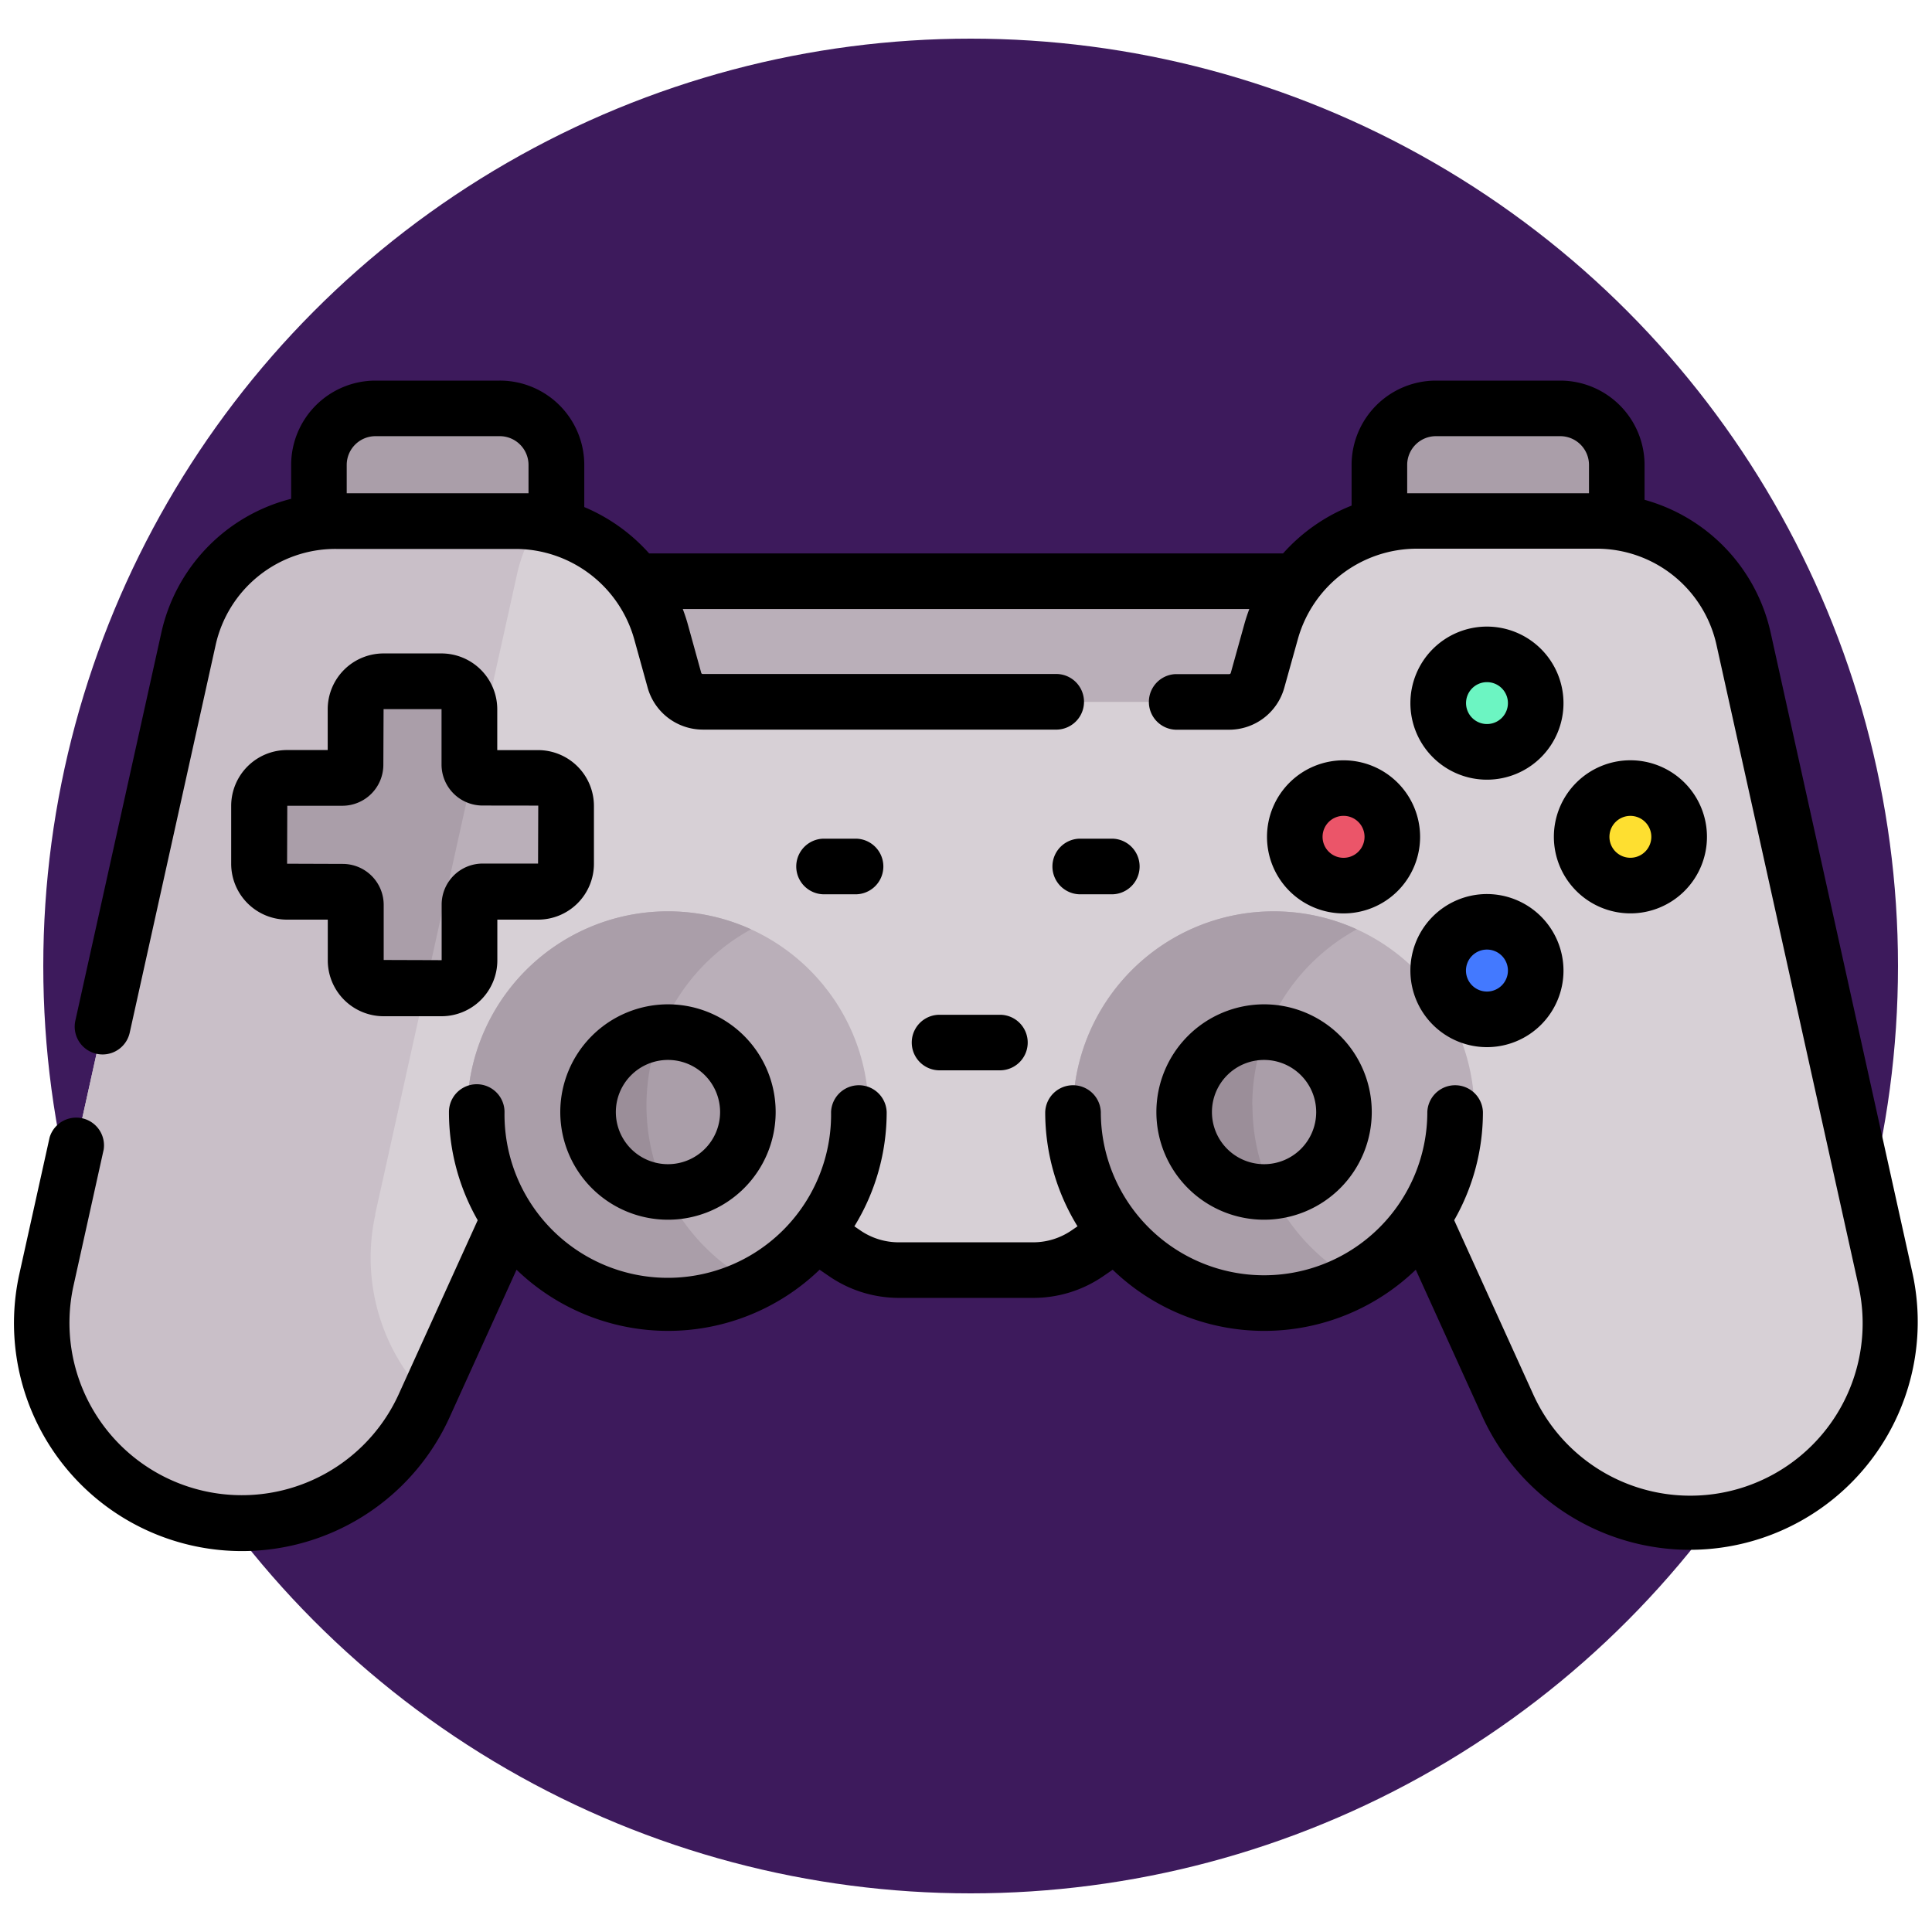 <svg xmlns="http://www.w3.org/2000/svg" viewBox="0 0 500 500"><defs><style>.cls-1{fill:#3d1a5c;}.cls-2{fill:#baafb9;}.cls-3{fill:#aa9ea9;}.cls-4{fill:#d7d0d6;}.cls-5{fill:#c9bfc8;}.cls-6{fill:#9b8e99;}.cls-7{fill:#6cf5c2;}.cls-8{fill:#4379ff;}.cls-9{fill:#fedf30;}.cls-10{fill:#eb5569;}</style></defs><title>perfiles videoconsolas</title><g id="OBJECTS"><circle class="cls-1" cx="251.2" cy="250" r="240"/><path class="cls-2" d="M108.6,150.42H387.7v88.15H108.6Z"/><path class="cls-3" d="M371.61,105.69h32.18a14.63,14.63,0,0,1,14.63,14.63v28.9H357v-28.9A14.63,14.63,0,0,1,371.61,105.69Z"/><path class="cls-3" d="M129.34,105.69H97.17a14.63,14.63,0,0,0-14.63,14.63v29.86H144V120.32A14.63,14.63,0,0,0,129.34,105.69Z"/><path class="cls-4" d="M488,331.28,451.27,165.5a39.15,39.15,0,0,0-38.21-30.67H366.65A39.14,39.14,0,0,0,329,163.48l-3.52,12.62a7.58,7.58,0,0,1-7.3,5.55H181.86a7.58,7.58,0,0,1-7.3-5.55L171,163.48a39.14,39.14,0,0,0-37.69-28.65H86.94A39.15,39.15,0,0,0,48.73,165.5L12,331.28a51.8,51.8,0,0,0,97.74,32.62l21.21-46.73h78.24l1.89,2,7.54,5.17a24.87,24.87,0,0,0,14,4.34h34.72a24.81,24.81,0,0,0,14-4.34l7.55-5.17,1.82-2h78.31l21.21,46.73a51.79,51.79,0,0,0,99-21.4A52.37,52.37,0,0,0,488,331.28Z"/><path class="cls-5" d="M97.09,314.29,133.83,148.5a39,39,0,0,1,5.62-13.18,38.62,38.62,0,0,0-6.1-.49H86.94A39.15,39.15,0,0,0,48.73,165.5L12,331.28a51.8,51.8,0,0,0,97.74,32.62l1-2.12a51.82,51.82,0,0,1-13.59-47.49Z"/><circle class="cls-2" cx="172.86" cy="287.8" r="51.94"/><circle class="cls-2" cx="329.63" cy="287.8" r="51.94"/><path class="cls-3" d="M167.31,286.1a52,52,0,0,1,27.06-45.59,51.94,51.94,0,1,0,3.4,92.86,51.94,51.94,0,0,1-30.46-47.27Z"/><path class="cls-3" d="M324.09,286.1a51.94,51.94,0,0,1,27.05-45.59,51.94,51.94,0,1,0,3.41,92.86,51.93,51.93,0,0,1-30.46-47.27Z"/><circle class="cls-3" cx="172.86" cy="287.8" r="20.68" transform="matrix(1, -0.02, 0.02, 1, -6.77, 4.17)"/><path class="cls-6" d="M167.31,286.1a51.65,51.65,0,0,1,3.55-18.88,20.67,20.67,0,0,0,1.51,41.23,51.64,51.64,0,0,1-5.06-22.35Z"/><circle class="cls-3" cx="327.14" cy="287.8" r="20.68"/><path class="cls-6" d="M324.09,286.1a51.88,51.88,0,0,1,3.57-19l-.52,0a20.68,20.68,0,1,0,0,41.35,18.11,18.11,0,0,0,2-.1,51.72,51.72,0,0,1-5-22.27Z"/><path class="cls-7" d="M384.83,169.35A12.62,12.62,0,1,1,372.21,182,12.62,12.62,0,0,1,384.83,169.35Z"/><path class="cls-8" d="M384.83,238.57a12.62,12.62,0,1,1-12.62,12.62A12.62,12.62,0,0,1,384.83,238.57Z"/><circle class="cls-9" cx="421.94" cy="216.57" r="12.61"/><path class="cls-10" d="M347.71,204a12.62,12.62,0,1,1-12.61,12.61A12.62,12.62,0,0,1,347.71,204Z"/><path class="cls-2" d="M139.25,201.3H124.91a3.4,3.4,0,0,1-3.41-3.41V183.55a7.26,7.26,0,0,0-7.25-7.25h-15A7.26,7.26,0,0,0,92,183.55v14.34a3.4,3.4,0,0,1-3.41,3.41H74.27A7.26,7.26,0,0,0,67,208.55v15a7.25,7.25,0,0,0,7.25,7.24H88.61A3.41,3.41,0,0,1,92,234.19v14.34a7.26,7.26,0,0,0,7.25,7.25h15a7.25,7.25,0,0,0,7.24-7.25V234.19a3.42,3.42,0,0,1,3.42-3.42h14.34a7.25,7.25,0,0,0,7.25-7.24v-15A7.26,7.26,0,0,0,139.25,201.3Z"/><path class="cls-3" d="M121.5,197.89V183.55a7.26,7.26,0,0,0-7.25-7.25h-15A7.26,7.26,0,0,0,92,183.55v14.34a3.4,3.4,0,0,1-3.41,3.41H74.27A7.26,7.26,0,0,0,67,208.55v15a7.25,7.25,0,0,0,7.25,7.24H88.61A3.41,3.41,0,0,1,92,234.19v14.34a7.26,7.26,0,0,0,7.25,7.25h10.78l12.33-55.62a3.38,3.38,0,0,1-.88-2.27Z"/><path d="M495,329.73,458.29,163.94a46,46,0,0,0-32.68-34.59v-9A21.85,21.85,0,0,0,403.79,98.5H371.61a21.85,21.85,0,0,0-21.82,21.82v10.53a46.72,46.72,0,0,0-17.74,12.38H168a46.67,46.67,0,0,0-16.79-12V120.32A21.84,21.84,0,0,0,129.34,98.5H97.17a21.85,21.85,0,0,0-21.82,21.82v8.77a46,46,0,0,0-33.64,34.85L19.5,264.15A7.19,7.19,0,0,0,25,272.72a7.05,7.05,0,0,0,1.57.17,7.19,7.19,0,0,0,7-5.63l22.21-100.2a31.75,31.75,0,0,1,31.19-25h46.4a32,32,0,0,1,30.77,23.38L167.62,178a14.84,14.84,0,0,0,14.25,10.82h91.74a7.2,7.2,0,0,0,0-14.39H181.87a.41.41,0,0,1-.39-.29L178,161.55c-.37-1.34-.81-2.65-1.3-3.94H323.32c-.48,1.29-.92,2.6-1.29,3.94l-3.51,12.62a.41.41,0,0,1-.39.29H304.26a7.2,7.2,0,0,0,0,14.39h13.87A14.82,14.82,0,0,0,332.37,178l3.52-12.62A32,32,0,0,1,366.66,142h46.4a31.75,31.75,0,0,1,31.19,25L481,332.84a44.61,44.61,0,0,1-84.17,28.09l-20.49-45.14a56.26,56.26,0,0,0,7.44-28,7.2,7.2,0,0,0-14.39,0,42.25,42.25,0,1,1-84.5,0,7.2,7.2,0,0,0-14.39,0,56.34,56.34,0,0,0,8.36,29.58l-1.53,1.05a17.58,17.58,0,0,1-10,3.09H232.64a17.56,17.56,0,0,1-10-3.09l-1.53-1.05a56.34,56.34,0,0,0,8.36-29.58,7.2,7.2,0,0,0-14.39,0,42.26,42.26,0,1,1-84.51,0,7.19,7.19,0,0,0-14.38,0,56.26,56.26,0,0,0,7.44,28l-20.49,45.14A44.61,44.61,0,0,1,19,332.84l7.84-35.37a7.19,7.19,0,0,0-14-3.11L5,329.73a59,59,0,0,0,111.31,37.15l17.37-38.28a56.49,56.49,0,0,0,78.43,0l2.47,1.69a31.86,31.86,0,0,0,18.1,5.6h34.72a31.86,31.86,0,0,0,18.1-5.6l2.46-1.69a56.5,56.5,0,0,0,78.44,0l17.37,38.28A59,59,0,0,0,495,329.73ZM89.73,127.65v-7.33a7.45,7.45,0,0,1,7.44-7.44h32.17a7.45,7.45,0,0,1,7.44,7.44v7.33h-47Zm276.93,0h-2.48v-7.33a7.44,7.44,0,0,1,7.43-7.44h32.18a7.45,7.45,0,0,1,7.44,7.44v7.33Z"/><path d="M145,287.8a27.87,27.87,0,1,0,27.87-27.88A27.9,27.9,0,0,0,145,287.8Zm27.87-13.49a13.49,13.49,0,1,1-13.49,13.49A13.5,13.5,0,0,1,172.86,274.31Z"/><path d="M299.27,287.8a27.87,27.87,0,1,0,27.87-27.88A27.9,27.9,0,0,0,299.27,287.8Zm41.36,0a13.49,13.49,0,1,1-13.49-13.49A13.5,13.5,0,0,1,340.63,287.8Z"/><path d="M258.78,277a7.19,7.19,0,1,0,0-14.38H243.15a7.19,7.19,0,0,0,0,14.38Z"/><path d="M221.68,231.44a7.2,7.2,0,0,0,0-14.39H213a7.2,7.2,0,0,0,0,14.39Z"/><path d="M279.28,231.44H288a7.2,7.2,0,0,0,0-14.39h-8.7a7.2,7.2,0,0,0,0,14.39Z"/><path d="M384.83,162.16a19.81,19.81,0,1,0,19.8,19.8A19.83,19.83,0,0,0,384.83,162.16Zm0,25.22a5.42,5.42,0,1,1,5.42-5.42A5.42,5.42,0,0,1,384.83,187.38Z"/><path d="M384.83,231.38a19.81,19.81,0,1,0,19.8,19.81A19.84,19.84,0,0,0,384.83,231.38Zm0,25.23a5.43,5.43,0,1,1,5.42-5.42A5.43,5.43,0,0,1,384.83,256.61Z"/><path d="M421.94,236.38a19.81,19.81,0,1,0-19.8-19.81A19.83,19.83,0,0,0,421.94,236.38Zm0-25.23a5.42,5.42,0,1,1-5.42,5.42A5.42,5.42,0,0,1,421.94,211.15Z"/><path d="M347.71,196.77a19.81,19.81,0,1,0,19.81,19.8A19.82,19.82,0,0,0,347.71,196.77Zm0,25.23a5.43,5.43,0,1,1,5.43-5.43A5.43,5.43,0,0,1,347.71,222Z"/><path d="M114.25,169.11h-15a14.46,14.46,0,0,0-14.44,14.43v10.57H74.27a14.46,14.46,0,0,0-14.44,14.43v15A14.46,14.46,0,0,0,74.27,238H84.83v10.56A14.46,14.46,0,0,0,99.27,263h15a14.46,14.46,0,0,0,14.44-14.44V238h10.56a14.46,14.46,0,0,0,14.44-14.44v-15a14.46,14.46,0,0,0-14.44-14.43H128.69V183.54A14.46,14.46,0,0,0,114.25,169.11Zm25,39.38.05,0-.05,15H124.91a10.62,10.62,0,0,0-10.61,10.61l0,14.39-15-.05V234.19a10.61,10.61,0,0,0-10.6-10.61l-14.4-.05.05-15H88.61a10.61,10.61,0,0,0,10.6-10.61l.06-14.4,15,0v14.35a10.61,10.61,0,0,0,10.61,10.6Z"/></g></svg>